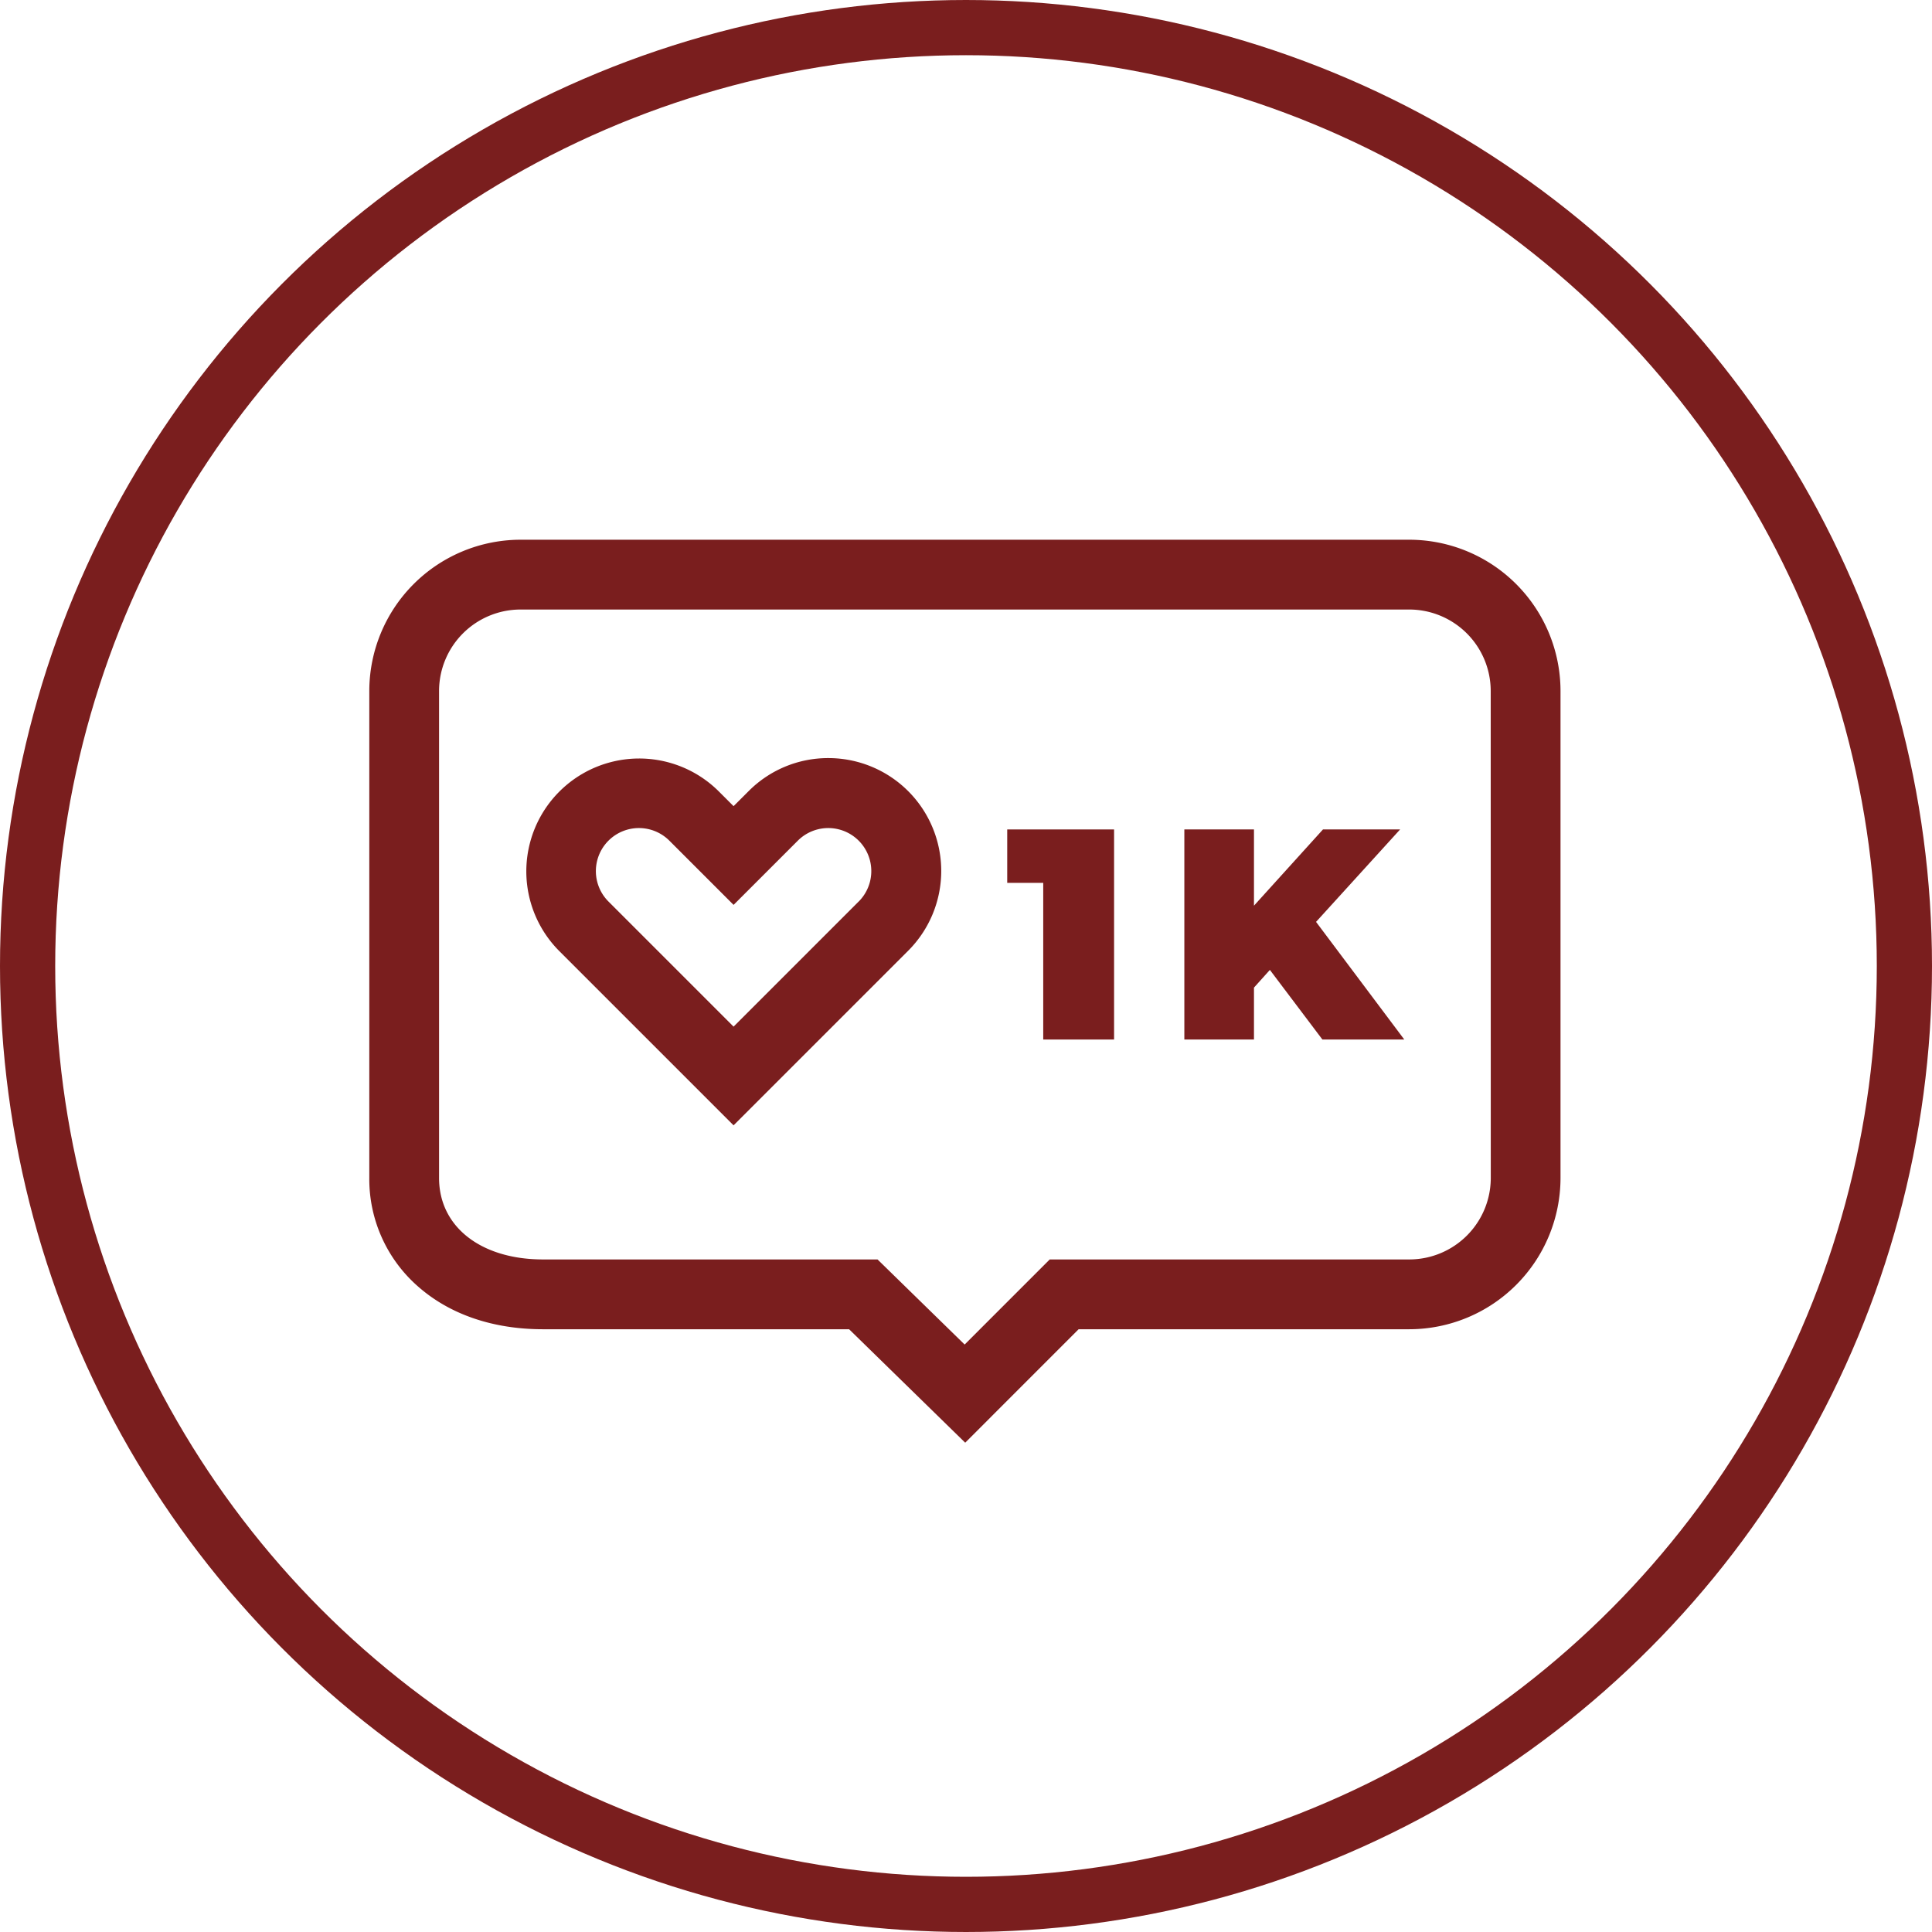 <svg xmlns="http://www.w3.org/2000/svg" width="210" height="210"><g data-name="グループ 2041"><g data-name="グループ 2020"><g data-name="グループ 2044"><g data-name="楕円形 331" fill="none" stroke="#7a1e1e" stroke-width="6"><circle cx="105" cy="105" r="105" stroke="none"/><circle cx="105" cy="105" r="102"/></g><g data-name="popularity (1)" fill="#7a1e1e"><path data-name="パス 858" d="M153.187 58.666H56.579a16.457 16.457 0 00-16.438 16.438v52.94a15.5 15.5 0 005.293 11.787c3.451 3.044 8.15 4.652 13.59 4.652h33.27l12.62 12.331 12.327-12.331h35.942a16.457 16.457 0 0016.438-16.438V75.104a16.457 16.457 0 00-16.434-16.438zm8.854 69.379a8.862 8.862 0 01-8.851 8.851h-39.088l-9.25 9.25-9.467-9.25H59.024c-6.757 0-11.3-3.557-11.3-8.851V75.104a8.861 8.861 0 018.851-8.851h96.608a8.861 8.861 0 018.851 8.851zm0 0"/><path data-name="パス 859" d="M90.043 82.401a12.182 12.182 0 00-8.673 3.593l-1.634 1.632-1.634-1.633a12.266 12.266 0 00-17.346 17.347l18.98 18.979 18.98-18.979a12.266 12.266 0 00-8.674-20.939zm3.308 15.574L79.736 111.59 66.121 97.975a4.679 4.679 0 016.617-6.617l7 7 7-7a4.679 4.679 0 016.617 6.617zm0 0"/><path data-name="パス 860" d="M109.481 95.963h3.914v17.029h7.7V90.157h-11.614zm0 0"/><path data-name="パス 861" d="M152.185 90.157h-8.384l-7.5 8.286v-8.286h-7.568v22.836h7.568v-5.644l1.73-1.924 5.709 7.568h8.9l-9.591-12.788zm0 0"/></g></g></g></g></svg>